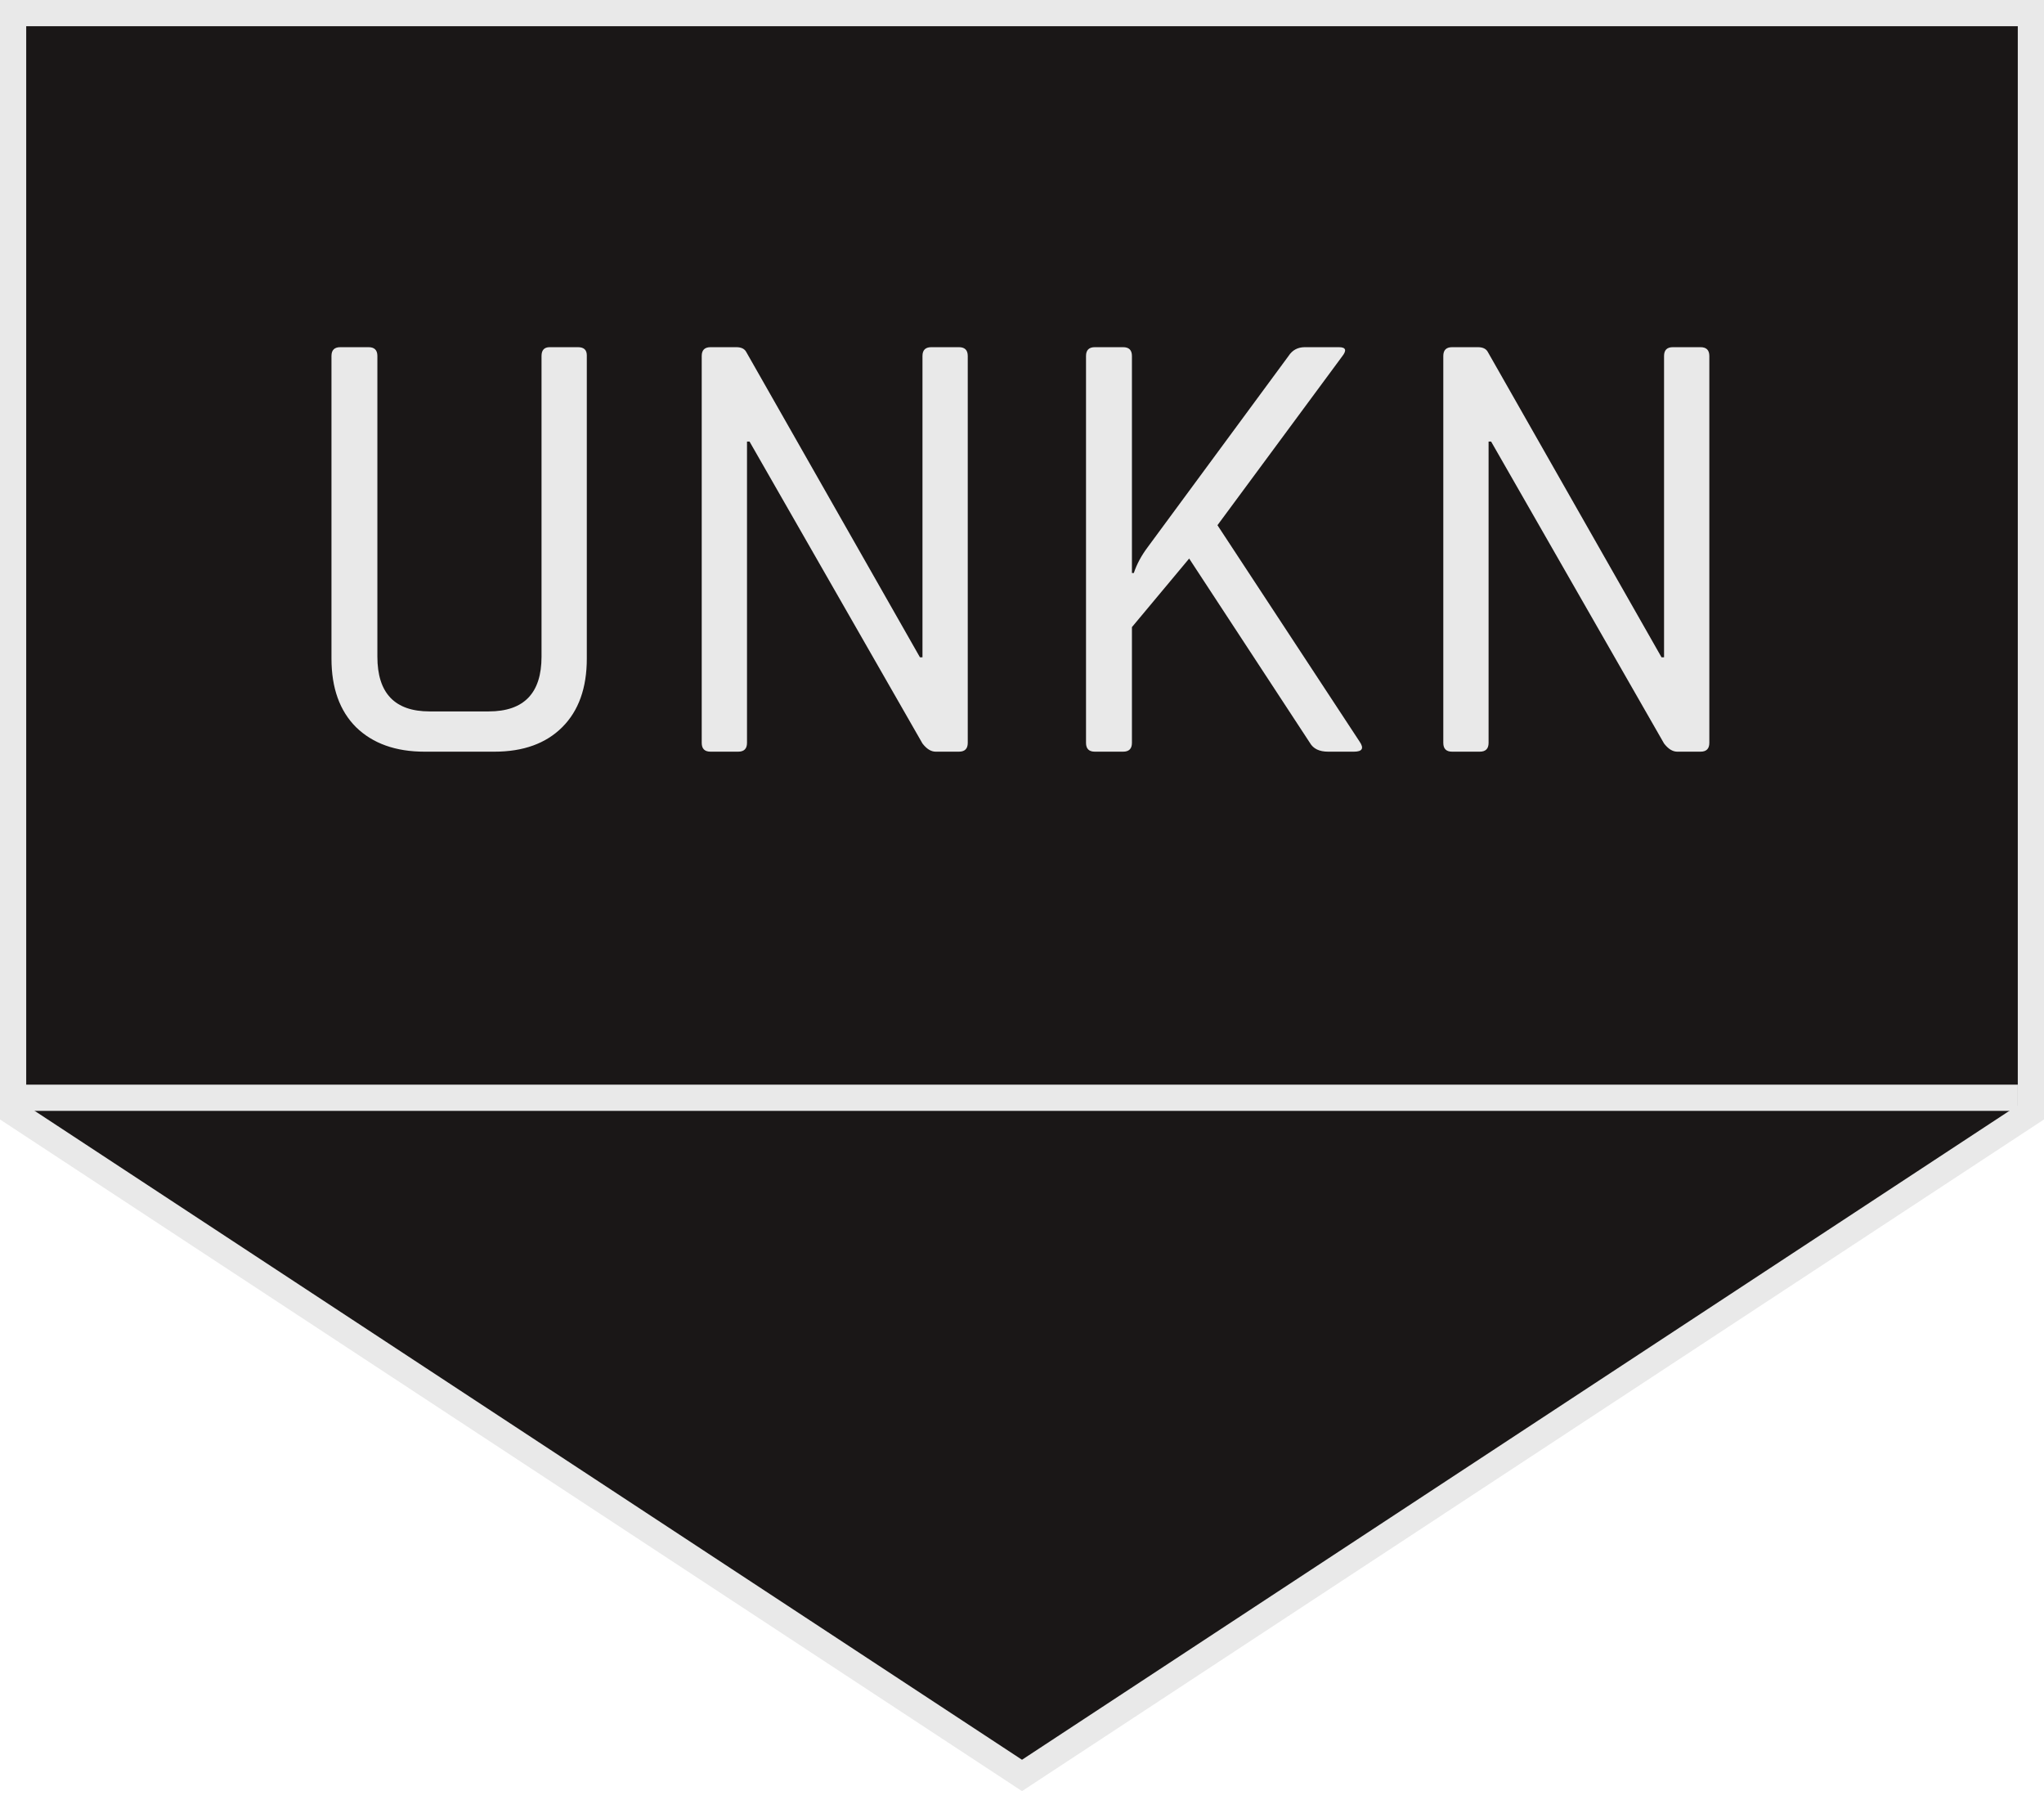 <svg width="78" height="69" viewBox="0 0 78 69" fill="none" xmlns="http://www.w3.org/2000/svg">
<path d="M77.5 0.5L77.5 42.438L39 67.734L0.5 42.438L0.5 0.5L77.5 0.5Z" fill="#1A1717" stroke="#E9E9E9"/>
<path d="M20.977 13.245L22.057 13.245C22.281 13.245 22.393 13.349 22.393 13.557L22.393 25.125C22.393 26.245 22.081 27.117 21.457 27.741C20.833 28.365 19.969 28.677 18.865 28.677L16.201 28.677C15.097 28.677 14.225 28.365 13.585 27.741C12.961 27.117 12.649 26.245 12.649 25.125L12.649 13.581C12.649 13.357 12.761 13.245 12.985 13.245L14.065 13.245C14.289 13.245 14.401 13.357 14.401 13.581L14.401 25.053C14.401 26.445 15.065 27.141 16.393 27.141L18.649 27.141C19.993 27.141 20.665 26.445 20.665 25.053L20.665 13.581C20.665 13.357 20.769 13.245 20.977 13.245ZM28.17 28.677L27.114 28.677C26.89 28.677 26.778 28.565 26.778 28.341L26.778 13.581C26.778 13.357 26.89 13.245 27.114 13.245L28.098 13.245C28.29 13.245 28.418 13.309 28.482 13.437L35.106 25.077L35.202 25.077L35.202 13.581C35.202 13.357 35.314 13.245 35.538 13.245L36.594 13.245C36.818 13.245 36.93 13.357 36.93 13.581L36.93 28.341C36.93 28.565 36.818 28.677 36.594 28.677L35.706 28.677C35.53 28.677 35.362 28.573 35.202 28.365L28.602 16.845L28.506 16.845L28.506 28.341C28.506 28.565 28.394 28.677 28.17 28.677ZM42.859 28.677L41.779 28.677C41.555 28.677 41.443 28.565 41.443 28.341L41.443 13.581C41.443 13.357 41.555 13.245 41.779 13.245L42.859 13.245C43.083 13.245 43.195 13.357 43.195 13.581L43.195 21.861L43.267 21.861C43.379 21.525 43.555 21.197 43.795 20.877L49.171 13.581C49.315 13.357 49.523 13.245 49.795 13.245L51.091 13.245C51.363 13.245 51.403 13.365 51.211 13.605L46.459 20.037L51.883 28.293C52.059 28.549 51.987 28.677 51.667 28.677L50.683 28.677C50.347 28.677 50.115 28.565 49.987 28.341L45.379 21.309L43.195 23.925L43.195 28.341C43.195 28.565 43.083 28.677 42.859 28.677ZM56.469 28.677L55.413 28.677C55.189 28.677 55.077 28.565 55.077 28.341L55.077 13.581C55.077 13.357 55.189 13.245 55.413 13.245L56.397 13.245C56.589 13.245 56.717 13.309 56.781 13.437L63.405 25.077L63.501 25.077L63.501 13.581C63.501 13.357 63.613 13.245 63.837 13.245L64.893 13.245C65.117 13.245 65.229 13.357 65.229 13.581L65.229 28.341C65.229 28.565 65.117 28.677 64.893 28.677L64.005 28.677C63.829 28.677 63.661 28.573 63.501 28.365L56.901 16.845L56.805 16.845L56.805 28.341C56.805 28.565 56.693 28.677 56.469 28.677Z" fill="#E9E9E9"/>
<line x1="2.98726e-06" y1="41.88" x2="77" y2="41.88" stroke="#E9E9E9"/>
</svg>
